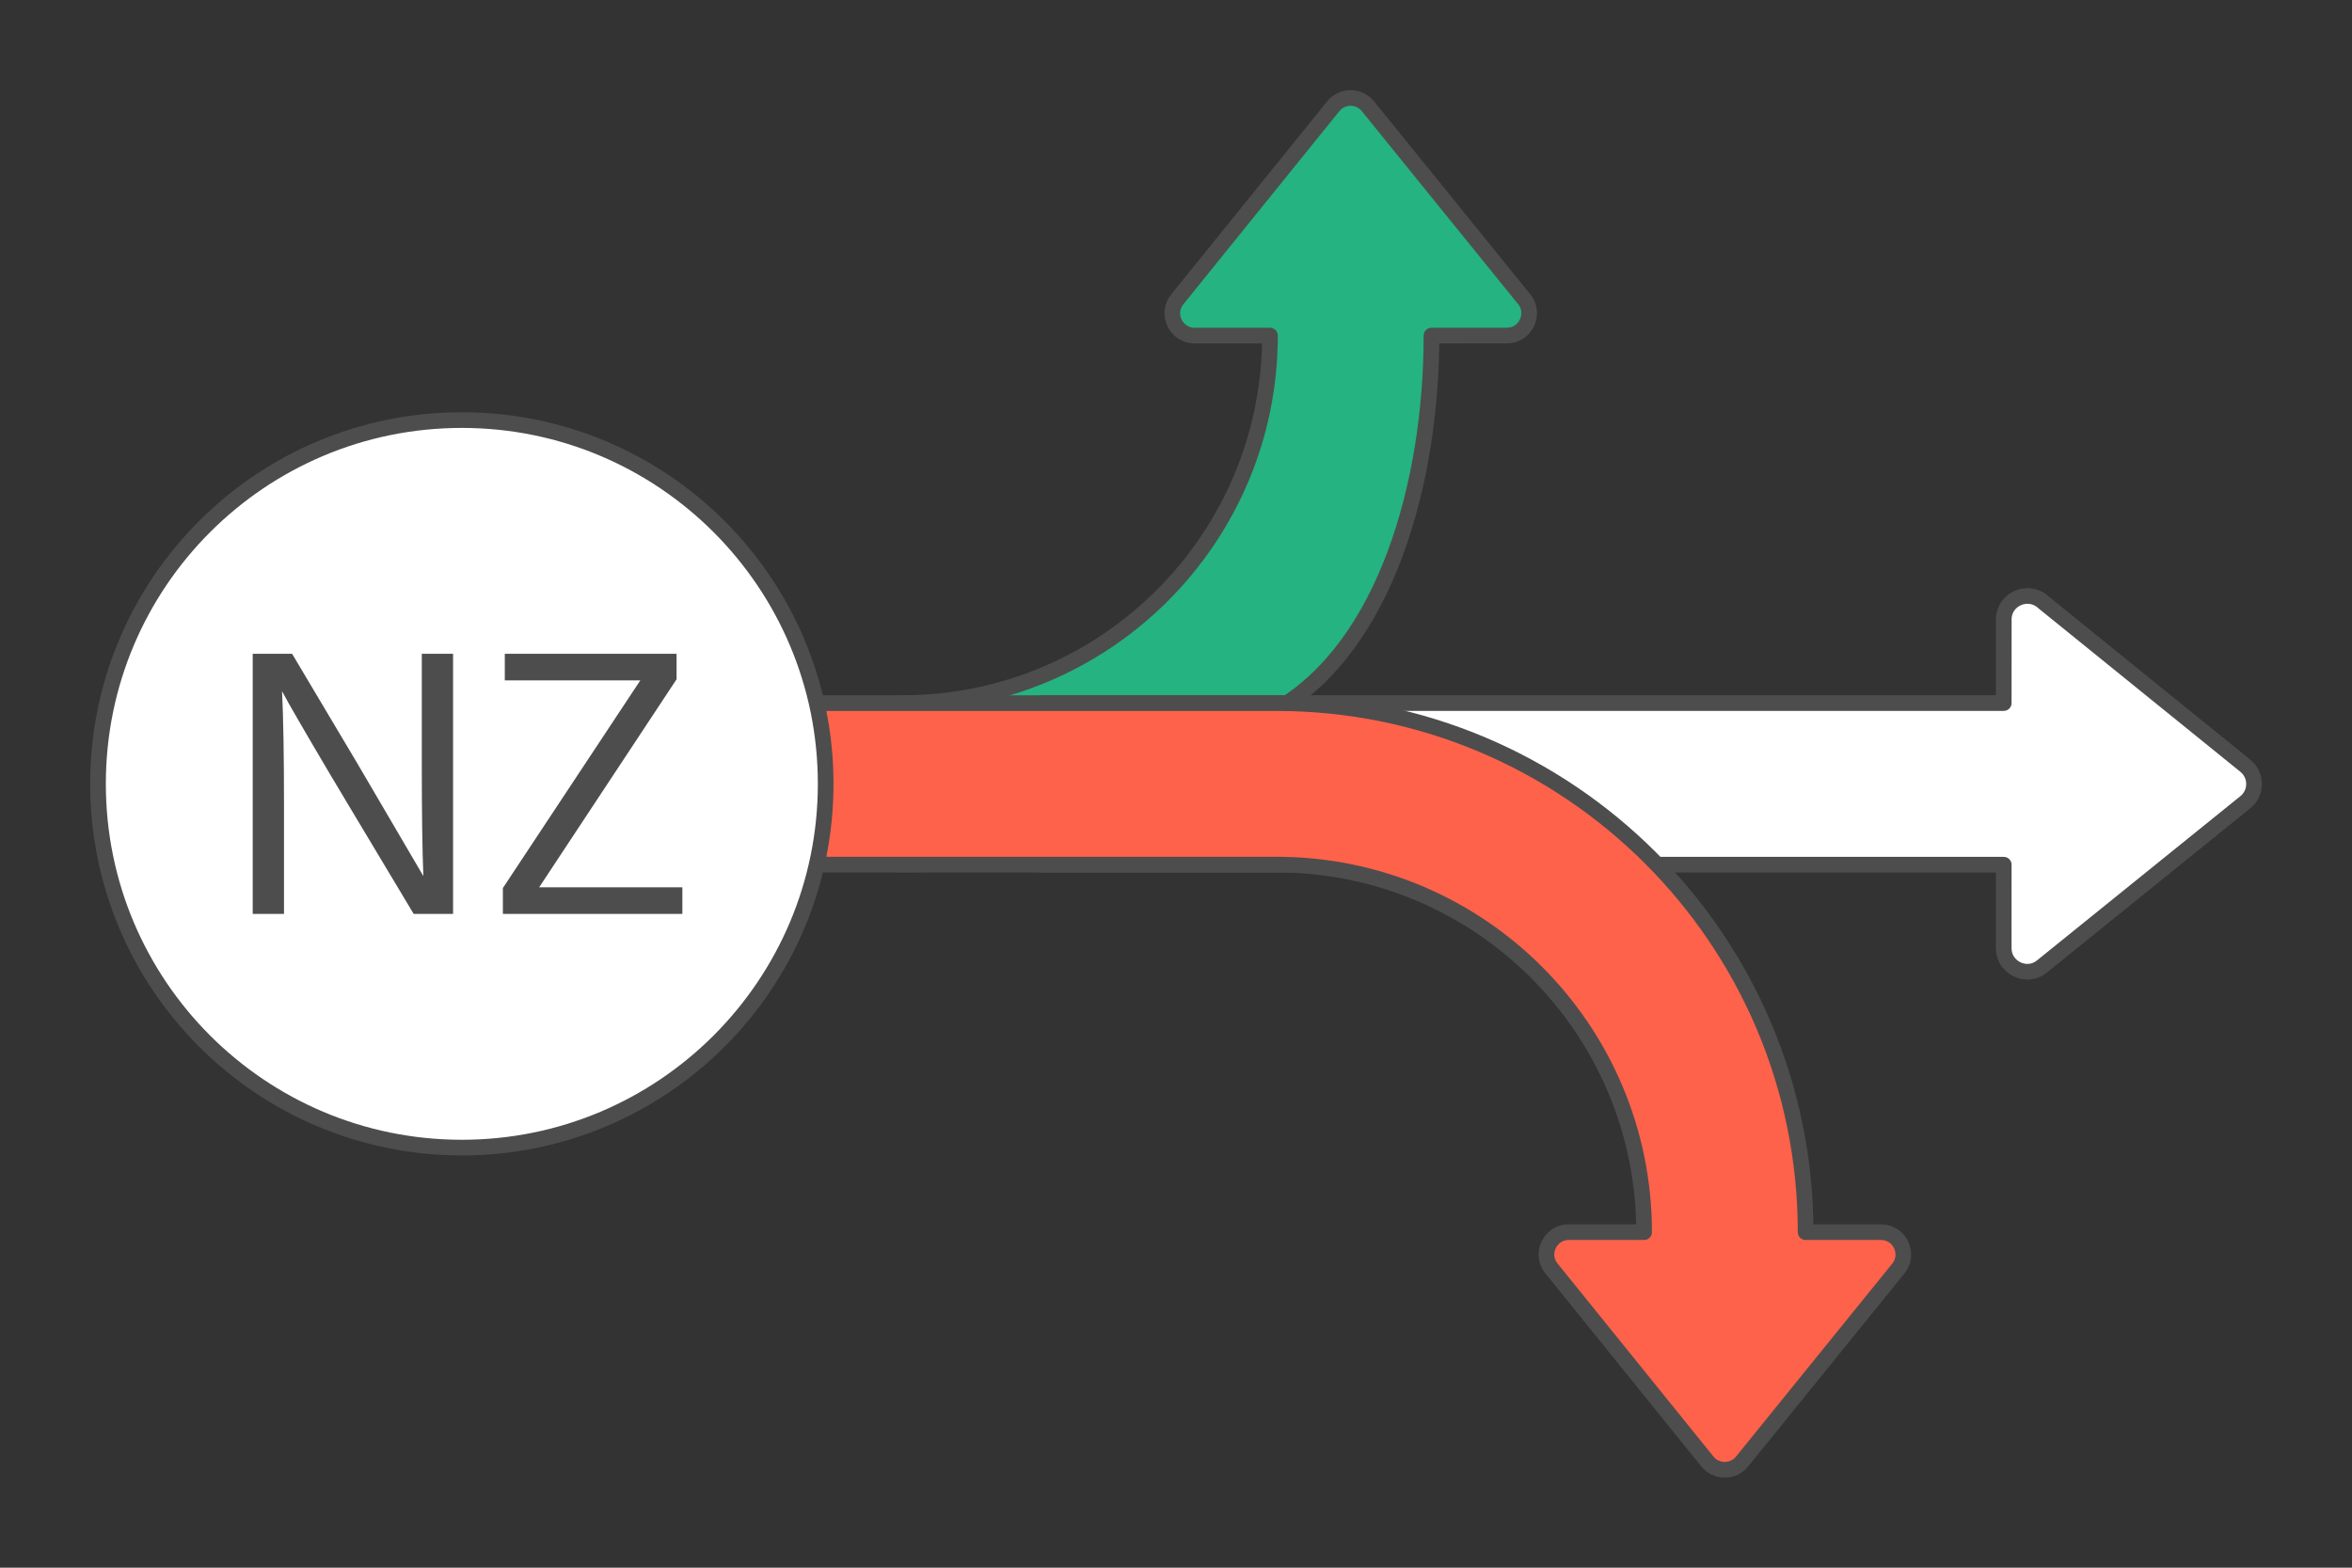 <?xml version="1.0" encoding="UTF-8"?>
<!DOCTYPE svg PUBLIC "-//W3C//DTD SVG 1.1//EN" "http://www.w3.org/Graphics/SVG/1.1/DTD/svg11.dtd">
<!-- Creator: CorelDRAW 2020 (64-Bit) -->
<svg xmlns="http://www.w3.org/2000/svg" xml:space="preserve" width="300px" height="200px" version="1.1" style="shape-rendering:geometricPrecision; text-rendering:geometricPrecision; image-rendering:optimizeQuality; fill-rule:evenodd; clip-rule:evenodd"
viewBox="0 0 7370.1 4913.4"
 xmlns:xlink="http://www.w3.org/1999/xlink"
 xmlns:xodm="http://www.corel.com/coreldraw/odm/2003">
 <rect x="0" y="0" width="7370.1" height="4913.4" fill="#333333" stroke="none"/>
 <defs>
  <style type="text/css">
   <![CDATA[
    .str0 {stroke:#4D4D4D;stroke-width:49.1;stroke-linecap:round;stroke-linejoin:round;stroke-miterlimit:2.613}
    .fil0 {fill:none}
    .fil1 {fill:#24B381}
    .fil2 {fill:white}
    .fil4 {fill:#4D4D4D;fill-rule:nonzero}
    .fil3 {fill:#FF624A;fill-rule:nonzero}
   ]]>
  </style>
 </defs>
 <g id="Layer_x0020_1">
  <g id="_1779630353344">
   <polygon class="fil0" points="0,0 7370.1,0 7370.1,4913.4 0,4913.4 "/>
   <path class="fil1 str0" d="M3743.4 1051.9c-57.7,0 -91.5,-67.6 -54.6,-113.4l488.2 -604.5c27.5,-35.4 81.2,-36.1 109.6,-0.9l486.3 600.6c41.3,44.2 10.6,118 -51.2,118l-236.1 0.1c0,457.8 -141.6,973.7 -485.7,1172.4 -300,300 -714.5,485.6 -1172.4,485.6 -139.7,0 -253,-113.3 -253,-253 0,-139.8 113.3,-253.1 253,-253.1 318.1,0 606.2,-128.9 814.6,-337.4 208.4,-208.4 337.4,-496.4 337.4,-814.5 -78.7,0 -157.4,0 -236.1,0.1z"/>
   <path class="fil2 str0" d="M3262.9 2203.5l3015.9 0 0.1 -261.9c0,-65.1 77.7,-97.4 124.3,-53.9l632.4 512.1c37.1,30 36.4,86.5 -0.9,115.4l-636.6 514.2c-48.2,38.9 -119.4,3.3 -119.4,-57.5 0.1,-87.2 0.1,-174.5 0.1,-261.8l-3015.9 0 0 -506.6z"/>
   <path class="fil3 str0" d="M5151.9 3861.8c0,-318.2 -128.9,-606.2 -337.4,-814.6 -208.4,-208.4 -496.4,-337.4 -814.6,-337.4l-2774.1 0 0 -506.1 2774.1 0c457.9,0 872.4,185.6 1172.5,485.7 300,300 485.6,714.5 485.6,1172.4l236.1 0c61.9,0.1 92.5,73.9 51.2,118l-486.2 600.6c-28.5,35.2 -82.1,34.5 -109.7,-0.8l-488.2 -604.6c-36.9,-45.8 -3.1,-113.4 54.6,-113.3l236.1 0.1z"/>
   <path class="fil2 str0" d="M1447.2 1316.6c629.7,0 1140.1,510.4 1140.1,1140.1 0,629.7 -510.4,1140.1 -1140.1,1140.1 -629.7,0 -1140.1,-510.4 -1140.1,-1140.1 0,-629.7 510.4,-1140.1 1140.1,-1140.1z"/>
   <path class="fil4" d="M791.9 2864.4l0 -815.3 123.4 0 204.4 343.5 206.9 353.2c-3.2,-78.2 -4.9,-195.5 -4.9,-352l0 -344.7 98 0 0 815.3 -123.4 0 -204.4 -341.2c-41.1,-68.5 -79,-132.4 -113.7,-191.7 -34.7,-59.3 -59.3,-101.8 -73.8,-127.6l-20.6 -37.5c4.1,83.9 6.1,202 6.1,354.4l0 343.6 -98 0z"/>
   <polygon id="1" class="fil4" points="2120.1,2049.1 2120.1,2128.9 1689.5,2780.9 2138.2,2780.9 2138.2,2864.4 1575.8,2864.4 1575.8,2783.3 2006.4,2132.5 1581.8,2132.5 1581.8,2049.1 "/>
  </g>
 </g>
</svg>

